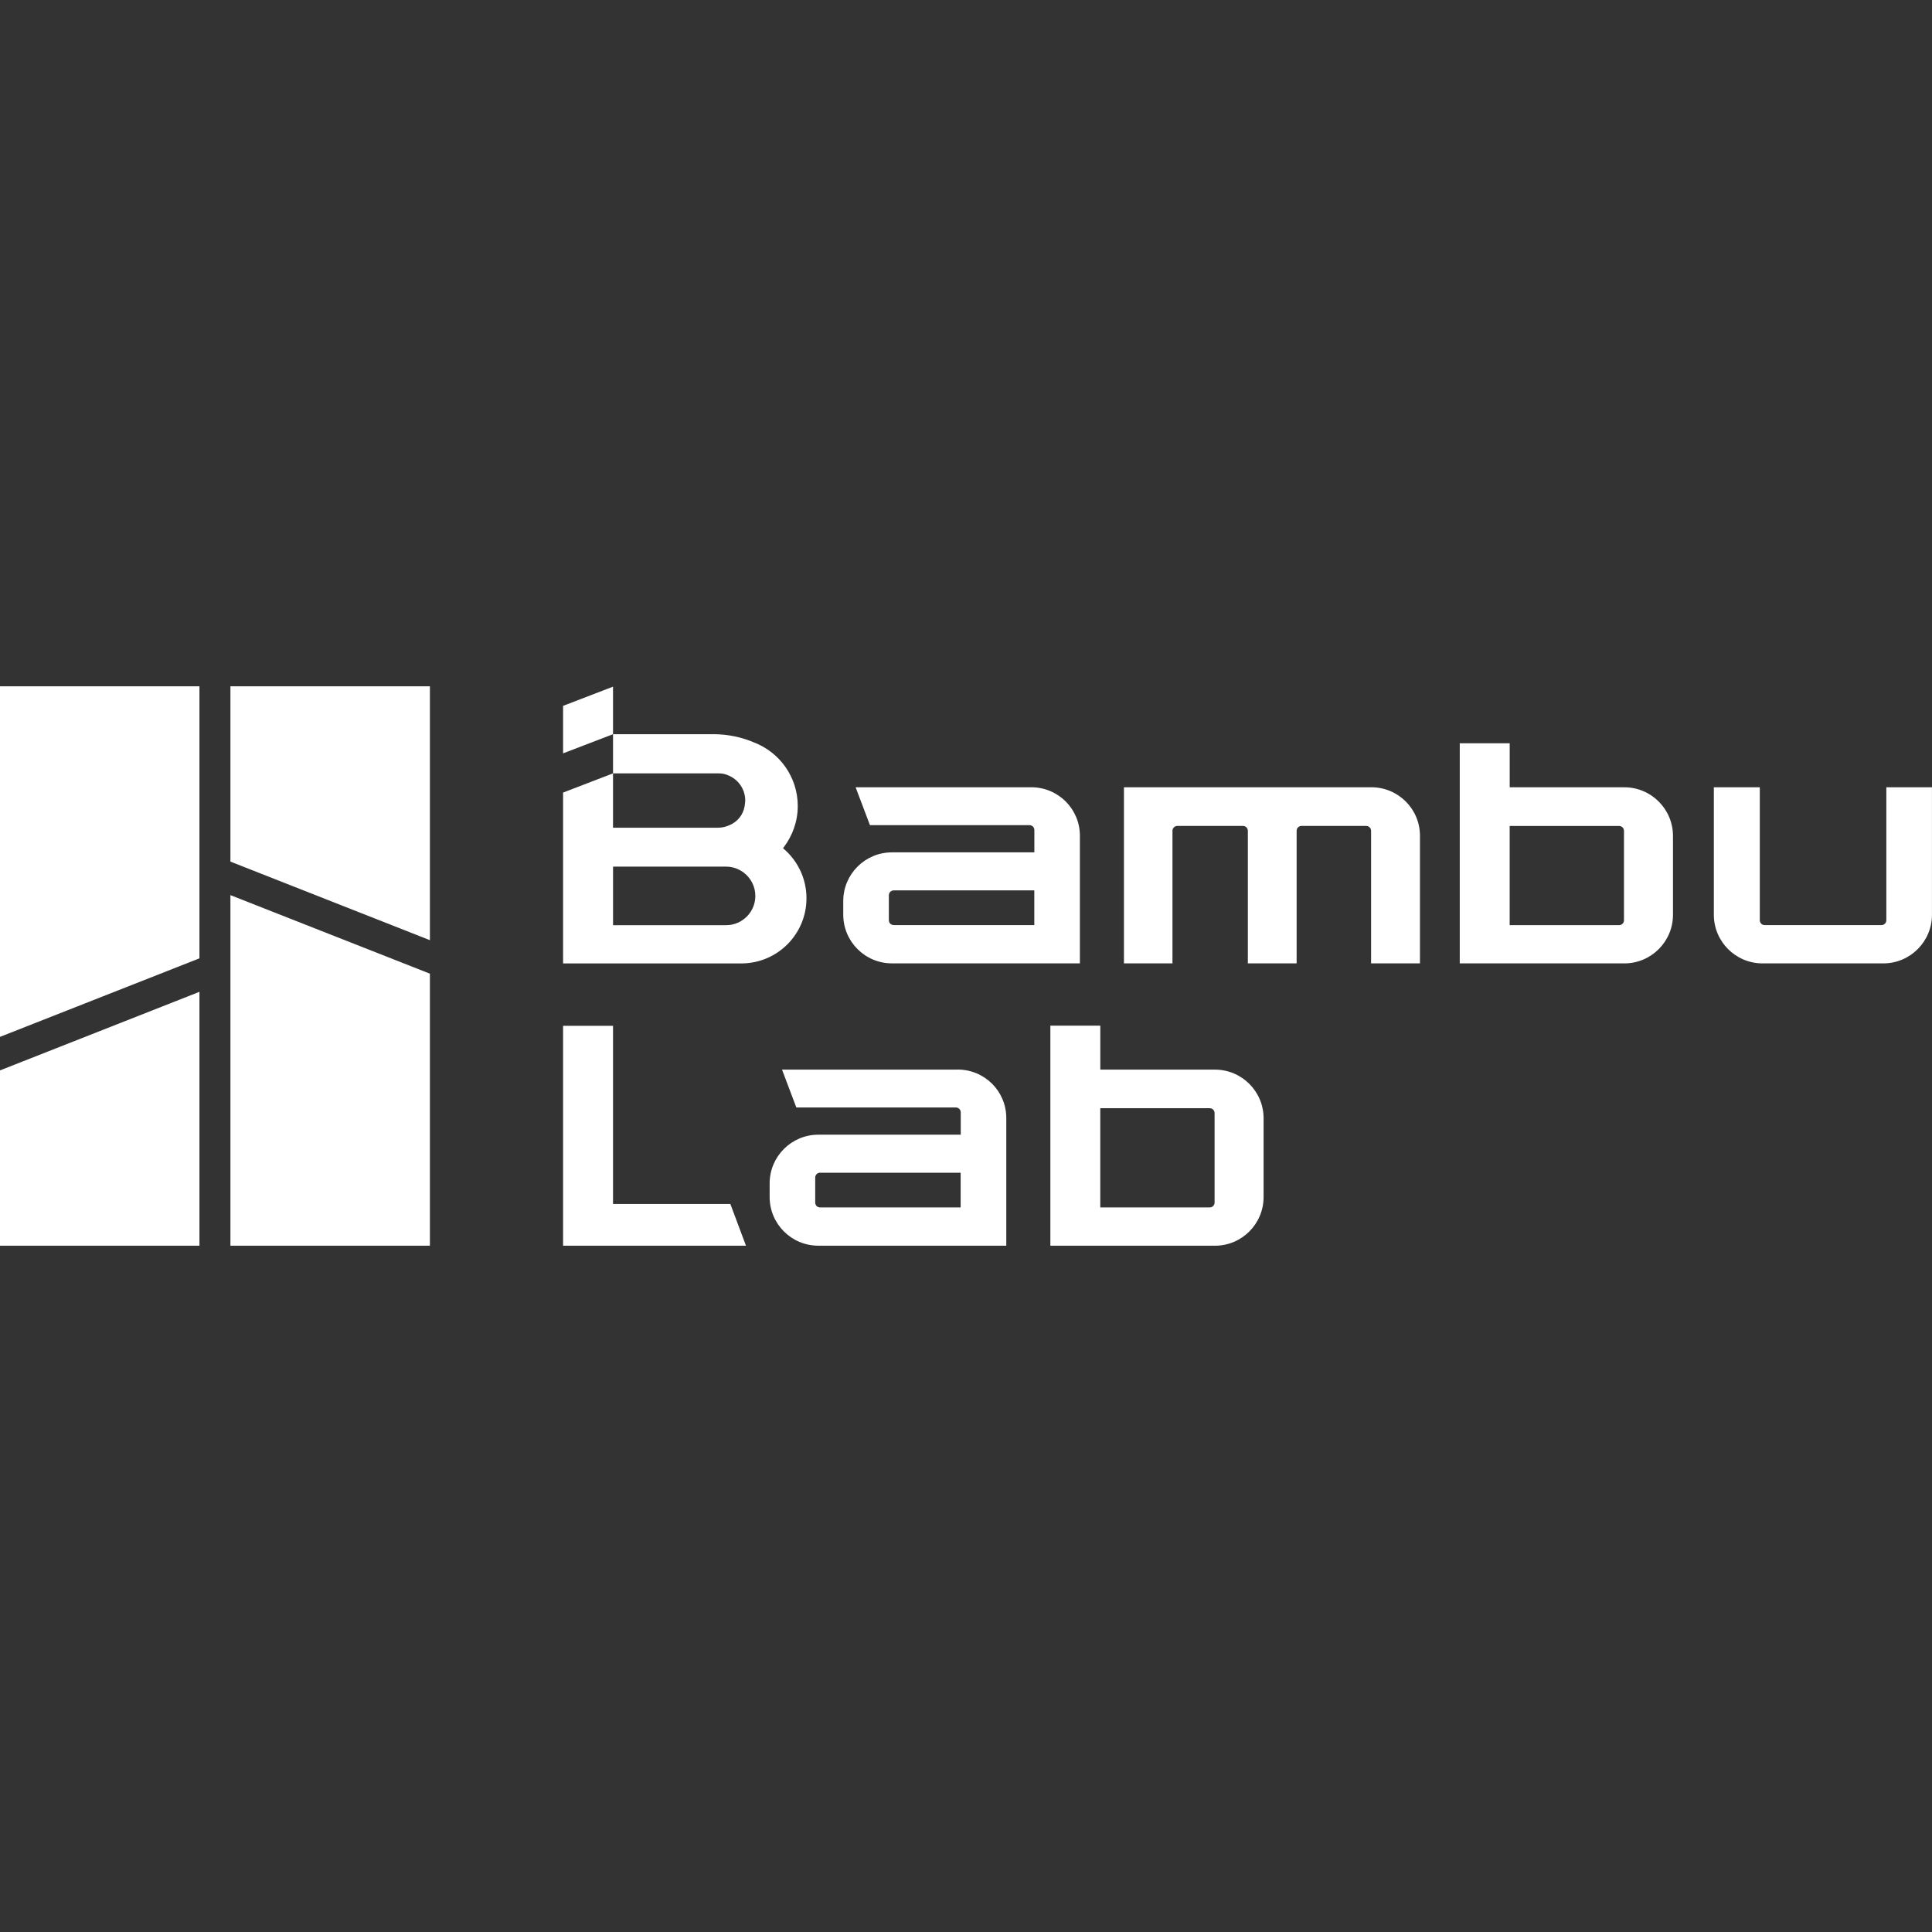<?xml version="1.0" encoding="UTF-8"?> <svg xmlns="http://www.w3.org/2000/svg" id="_图层_1" data-name="图层 1" viewBox="0 0 600 600"><rect x="0" y="0" width="600" height="600" fill="#333333" stroke="none"/><defs><style> .cls-1 { fill: #fff; } </style></defs><polygon class="cls-1" points="190.38 373.91 190.38 318.57 174.87 318.57 174.87 386.87 231.67 386.87 226.82 373.91 190.38 373.91"></polygon><path class="cls-1" d="M297.41,332.17h-54.55l4.45,11.77h49.55c.84,0,1.51.68,1.51,1.51v6.94h-44.24c-8.34,0-15.11,6.77-15.11,15.11v4.25c0,8.34,6.77,15.11,15.11,15.11h58.38v-39.64c.01-8.34-6.74-15.06-15.1-15.06ZM298.34,374.98h-43.66c-.84,0-1.51-.68-1.51-1.51v-7.76c0-.84.68-1.51,1.51-1.51h43.66v10.77Z"></path><path class="cls-1" d="M377.31,332.17h-35.6v-13.65h-15.51v68.35h51.11c8.34,0,15.11-6.77,15.11-15.11v-24.47c0-8.34-6.77-15.11-15.11-15.11ZM377.2,373.47c0,.84-.68,1.51-1.51,1.51h-33.99v-30.82h33.99c.84,0,1.51.68,1.51,1.51v27.8Z"></path><path class="cls-1" d="M425.89,244.49h-76.84v54.7h15.07v-41.18c0-.84.68-1.51,1.51-1.51h20.39c.84,0,1.51.68,1.51,1.51v41.18h15.15v-41.18c0-.84.68-1.51,1.51-1.51h20.1c.84,0,1.51.68,1.51,1.51v41.18h15.18v-39.59c.03-8.34-6.74-15.11-15.09-15.11Z"></path><path class="cls-1" d="M585.82,244.49v41.3c0,.84-.68,1.51-1.51,1.51h-36.28c-.84,0-1.51-.68-1.51-1.51v-41.3h-14.27v39.59c0,8.34,6.77,15.11,15.11,15.11h37.52c8.34,0,15.11-6.77,15.11-15.11v-39.59s-14.18,0-14.18,0Z"></path><path class="cls-1" d="M276.99,299.19h58.38v-39.64c.01-8.34-6.76-15.06-15.1-15.06h-54.55l4.45,11.77h49.55c.84,0,1.51.68,1.51,1.51v6.94h-44.24c-8.34,0-15.11,6.77-15.11,15.11v4.25c.01,8.34,6.77,15.11,15.11,15.11ZM276.04,278.03c0-.84.68-1.51,1.51-1.51h43.66v10.77h-43.66c-.84,0-1.51-.68-1.51-1.51v-7.76h0Z"></path><path class="cls-1" d="M504.45,244.49h-35.6v-13.65h-15.51v68.35h51.11c8.34,0,15.11-6.77,15.11-15.11v-24.47c0-8.34-6.77-15.11-15.11-15.11ZM504.34,285.8c0,.84-.68,1.51-1.51,1.51h-33.99v-30.8h33.99c.84,0,1.51.68,1.51,1.51v27.79Z"></path><g><polygon class="cls-1" points="71.56 386.87 133.51 386.87 133.51 302.38 71.56 277.99 71.56 386.87"></polygon><polygon class="cls-1" points="71.56 213.13 71.56 267.58 133.51 291.98 133.51 213.13 71.56 213.13"></polygon><polygon class="cls-1" points="0 213.13 0 322.01 61.94 297.62 61.94 213.13 0 213.13"></polygon><polygon class="cls-1" points="0 386.87 61.94 386.87 61.94 308.02 0 332.42 0 386.87"></polygon></g><polygon class="cls-1" points="174.87 219.21 174.87 233.96 190.38 228.01 190.38 213.25 174.87 219.21"></polygon><path class="cls-1" d="M220.73,228.01h-30.35v12.17l-15.51,5.96v53.06h55.02c.11,0,.21.01.32.01s.21-.01.32-.01c11.04-.17,19.93-9.16,19.93-20.23,0-6.25-2.83-11.82-7.28-15.54.09-.11.17-.23.25-.35,2.69-3.56,4.32-7.97,4.32-12.77,0-9.05-5.69-16.75-13.69-19.78h0c-3.67-1.57-7.85-2.47-12.21-2.52-.16,0-.72,0-1.12,0ZM190.38,240.18h32.96c.97,0,1.91.21,2.76.59,3.12,1.23,5.34,4.27,5.34,7.84,0,0-.07,1.19-.19,1.76-.45,2.72-2.27,4.88-4.7,5.89-1.08.49-2.27.79-3.53.79h-32.64v-16.86h0ZM225.5,287.32h-35.11v-18.18h35.11c2.07,0,3.97.71,5.49,1.87,2.17,1.67,3.59,4.28,3.59,7.22,0,5.02-4.07,9.09-9.08,9.09Z"></path></svg> 